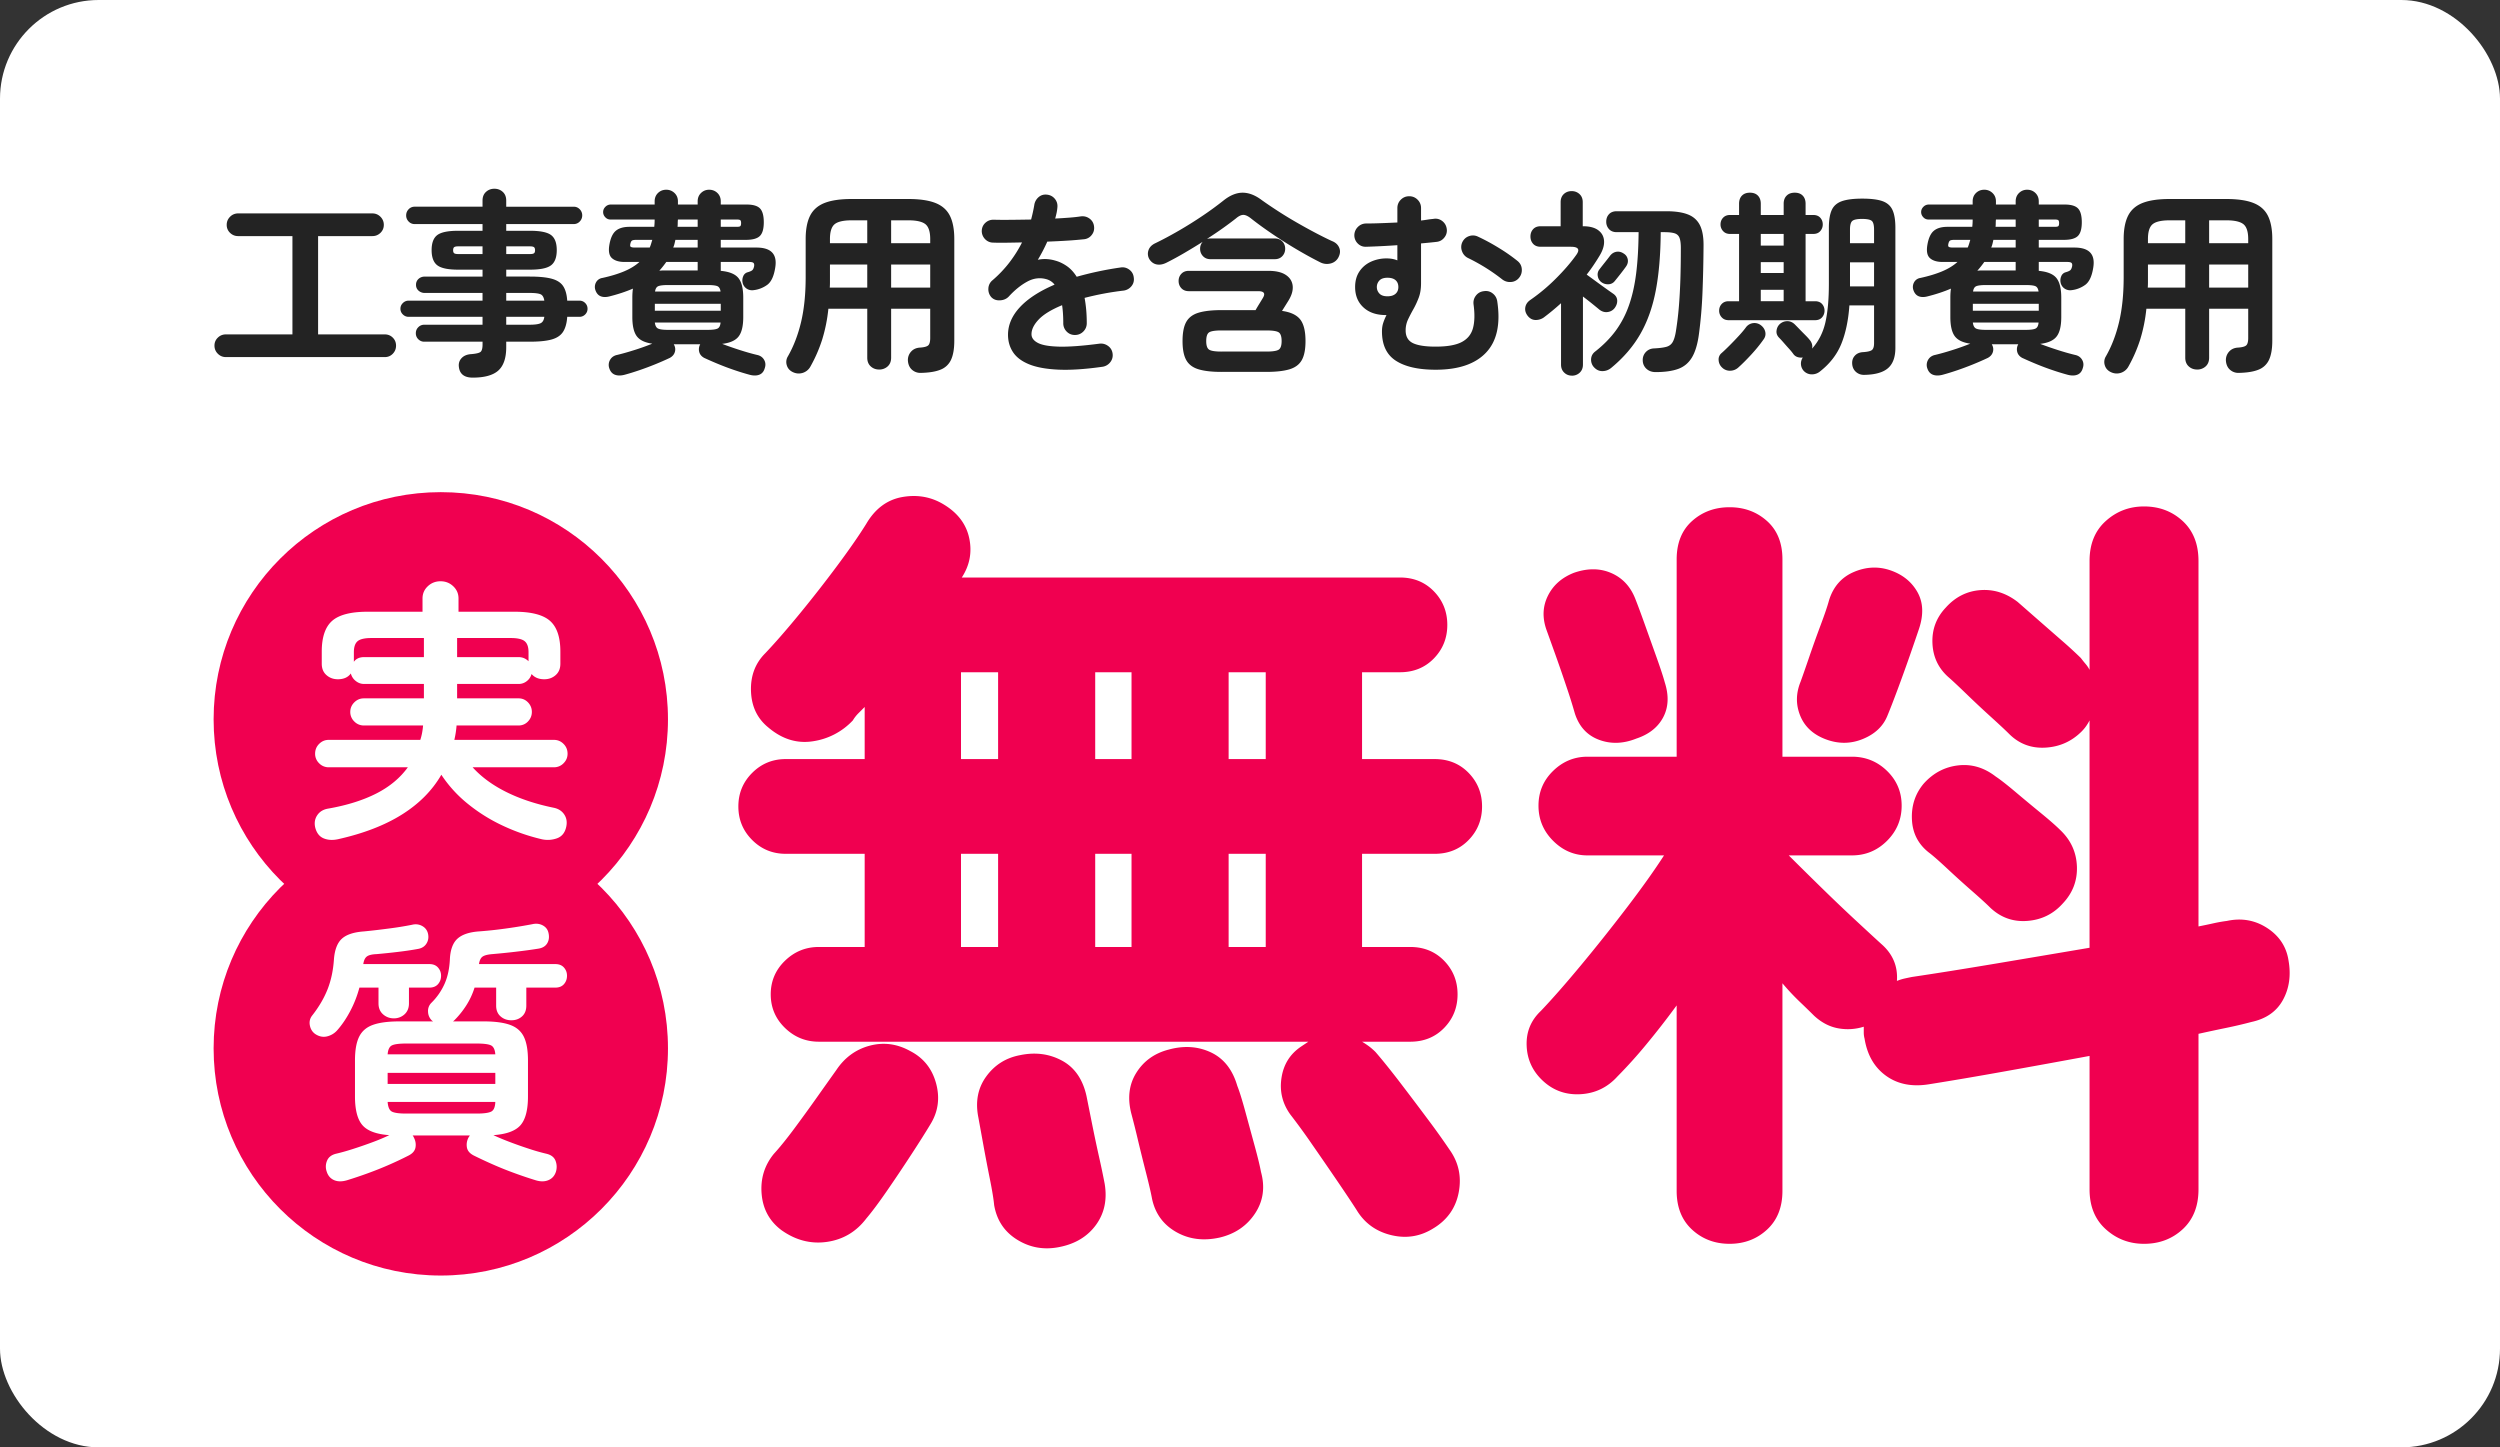 <svg id="_レイヤー_2" data-name="レイヤー 2" xmlns="http://www.w3.org/2000/svg" viewBox="0 0 265 153.421"><rect x="0" y="0" width="265" height="153.421" fill="#333333" stroke="none"/><defs><style>.cls-2{fill:#fff}.cls-3{fill:#f00050}</style></defs><g id="_レイヤー_1-2" data-name="レイヤー 1"><rect class="cls-2" width="265" height="153.421" rx="10.461" ry="10.461"/><path d="M23.947 37.852c-.334 0-.62-.118-.857-.356-.237-.237-.356-.523-.356-.857s.119-.618.356-.848.523-.345.857-.345h7.051V25.027h-5.753c-.335 0-.621-.115-.858-.345a1.134 1.134 0 01-.356-.847c0-.335.118-.62.356-.858a1.17 1.17 0 01.858-.355h14.226c.335 0 .62.118.858.355.236.238.356.523.356.858 0 .335-.12.617-.356.847-.237.23-.523.345-.858.345h-5.753v10.42h7.071c.335 0 .617.114.848.344.23.23.344.513.344.848s-.115.62-.344.857c-.23.238-.513.356-.848.356H23.947zm26.157 2.176c-.893 0-1.381-.384-1.465-1.15-.042-.364.055-.67.293-.921.237-.251.572-.39 1.004-.419.53-.042.865-.122 1.004-.24.14-.119.21-.38.21-.785v-.293h-6.172a.866.866 0 01-.638-.261.866.866 0 01-.262-.638c0-.251.087-.464.262-.638a.867.867 0 01.638-.262h6.171v-.837h-7.845a.836.836 0 01-.596-.25.808.808 0 01-.262-.608c0-.237.087-.439.262-.606a.836.836 0 01.596-.251h7.845v-.816H45.04a.972.972 0 01-.669-.24.786.786 0 01-.272-.618.81.81 0 01.272-.638c.18-.16.404-.24.669-.24h6.11v-.733h-2.594c-1.06 0-1.793-.153-2.198-.46-.404-.307-.606-.844-.606-1.611s.202-1.3.606-1.6c.405-.3 1.137-.45 2.198-.45h2.593v-.712h-7.197a.85.85 0 01-.638-.272.901.901 0 01-.261-.648c0-.251.087-.467.261-.649a.85.85 0 01.638-.272h7.197v-.648c0-.39.122-.698.367-.92.244-.224.54-.336.888-.336s.646.112.89.335c.244.223.366.53.366.92v.65h7.155c.251 0 .463.09.638.271a.906.906 0 01.262.649.905.905 0 01-.262.648.851.851 0 01-.638.272H53.66v.712h2.531c1.075 0 1.813.15 2.218.45.404.3.607.833.607 1.6 0 .767-.203 1.304-.607 1.61-.405.308-1.143.461-2.218.461h-2.53v.732h2.488c.99 0 1.768.077 2.333.23.565.154.97.416 1.213.785.244.37.388.882.43 1.538h1.297c.236 0 .44.083.606.25s.251.37.251.607c0 .238-.084.44-.25.607s-.37.251-.607.251h-1.297c-.042.656-.186 1.179-.43 1.57-.244.39-.644.665-1.202.826-.558.16-1.34.24-2.344.24H53.66v.586c0 1.143-.28 1.967-.837 2.469-.558.502-1.465.753-2.72.753zM48.556 26.93h2.593v-.816h-2.593c-.197 0-.332.029-.409.084-.077.056-.115.167-.115.335 0 .154.038.258.115.314.077.056.212.083.409.083zm5.104 0h2.531c.196 0 .331-.027.409-.083.076-.056.115-.16.115-.314 0-.168-.04-.279-.115-.335-.078-.055-.213-.084-.409-.084h-2.53v.816zm0 4.938h4.037c-.055-.363-.191-.59-.407-.68-.217-.09-.597-.136-1.14-.136h-2.49v.816zm0 2.552h2.49c.543 0 .927-.052 1.15-.157.223-.104.356-.331.397-.68H53.66v.837zm12.51 5.315c-.39.097-.725.09-1.004-.02-.28-.113-.474-.343-.586-.691a1.064 1.064 0 01.095-.89c.16-.271.408-.442.742-.512.53-.126 1.137-.296 1.82-.513a25.778 25.778 0 001.905-.68c-.795-.111-1.347-.38-1.654-.805-.306-.425-.46-1.098-.46-2.019v-2.05c0-.349.02-.67.063-.962-.74.32-1.583.6-2.531.836-.349.084-.649.074-.9-.031s-.432-.317-.544-.638a1.002 1.002 0 01.063-.827.902.902 0 01.67-.47c.891-.195 1.663-.429 2.311-.701s1.189-.603 1.621-.994h-1.57c-.599 0-1.048-.136-1.348-.408-.3-.272-.387-.756-.261-1.454.125-.697.355-1.182.69-1.454s.809-.408 1.423-.408h2.636a6.8 6.8 0 00.042-.774h-4.687a.728.728 0 01-.544-.24c-.153-.16-.23-.346-.23-.555s.08-.394.24-.554a.787.787 0 01.576-.24h4.645v-.336c0-.362.118-.659.355-.889.237-.23.53-.345.879-.345.334 0 .624.115.868.345.243.23.366.527.366.89v.334h2.092v-.335c0-.362.118-.659.356-.889.237-.23.523-.345.858-.345.348 0 .64.115.878.345.237.23.356.527.356.89v.334h2.74c.684 0 1.158.14 1.423.419.265.279.398.767.398 1.464 0 .698-.14 1.182-.419 1.454s-.773.408-1.485.408H76.4v.816h3.786c1.562 0 2.225.711 1.988 2.134-.14.893-.418 1.496-.837 1.81a3.036 3.036 0 01-1.485.575 1.044 1.044 0 01-.711-.167 1.01 1.01 0 01-.42-.607 1.124 1.124 0 01.064-.711.69.69 0 01.48-.419c.238-.07.399-.143.482-.22.084-.076.147-.212.189-.408.027-.167.006-.285-.063-.355-.07-.07-.217-.105-.44-.105H76.4v.942c.907.083 1.53.338 1.872.763.342.426.513 1.12.513 2.082v2.05c0 .949-.164 1.636-.492 2.06-.327.426-.91.688-1.747.785a36.94 36.94 0 001.893.66c.677.216 1.28.387 1.81.512.335.07.583.24.743.513s.185.568.073.889c-.097.348-.286.578-.565.69-.278.112-.613.118-1.004.021a25.449 25.449 0 01-1.61-.492 27.56 27.56 0 01-1.758-.659 37.622 37.622 0 01-1.485-.648c-.28-.153-.454-.363-.524-.628a1.074 1.074 0 01.084-.774l.022-.042h-2.804l.02.042c.14.251.171.51.095.774-.077.265-.255.475-.534.628a31.629 31.629 0 01-3.232 1.308c-.593.201-1.126.366-1.6.491zm1.11-13.494h1.59a3.52 3.52 0 00.146-.398l.126-.418h-1.674c-.21 0-.36.02-.45.063s-.157.16-.199.355c-.042.182-.021.293.063.335.084.042.216.063.397.063zm2.133 6.695h6.988v-.733h-6.988v.733zm1.38 2.029h4.228c.501 0 .846-.045 1.035-.136.188-.09.296-.303.324-.638h-6.967c.042.335.157.548.346.638.187.09.533.136 1.035.136zm-1.358-4.059h6.945c-.042-.306-.157-.498-.345-.575-.188-.076-.527-.115-1.014-.115h-4.227c-.475 0-.809.039-1.004.115-.195.077-.314.269-.355.575zm.46-2.217c.069 0 .14-.004.209-.01.069-.008.132-.011.188-.011h3.661v-.9h-3.326c-.237.335-.482.642-.732.92zm1.464-2.448h2.594v-.816H71.59c-.028.14-.06.28-.094.418a2.56 2.56 0 01-.136.398zm.46-2.197h2.134v-.774h-2.092a3.34 3.34 0 00-.021.387c0 .133-.007.262-.02.387zm4.582 0h1.695c.195 0 .32-.024.376-.073.055-.049.084-.157.084-.324 0-.154-.029-.255-.084-.304-.056-.048-.174-.073-.356-.073h-1.715v.774zm21.177 15.482a1.31 1.31 0 01-.92-.345c-.252-.23-.391-.548-.42-.952a1.312 1.312 0 01.324-.942c.231-.265.542-.411.932-.44.446-.027.742-.104.889-.23.146-.125.22-.39.22-.794v-3.097H94.46v5.189c0 .39-.122.697-.365.92a1.3 1.3 0 01-.91.335c-.35 0-.646-.112-.89-.335-.244-.223-.366-.53-.366-.92v-5.189h-4.121a16.72 16.72 0 01-.649 3.243 15.379 15.379 0 01-1.256 2.887 1.405 1.405 0 01-1.819.607c-.35-.154-.576-.397-.68-.732a1.143 1.143 0 01.115-.963c.613-1.073 1.08-2.294 1.402-3.66.32-1.368.48-2.943.48-4.729v-4.038c0-1.032.158-1.858.471-2.479.314-.62.826-1.07 1.538-1.35.711-.278 1.666-.418 2.866-.418h6.004c1.2 0 2.156.14 2.866.419.712.279 1.225.729 1.539 1.35.313.62.47 1.446.47 2.478v10.775c0 .85-.115 1.524-.345 2.019a2.03 2.03 0 01-1.13 1.056c-.523.21-1.224.32-2.102.335zm-9.624-9.038h3.975V28.04h-3.954v1.904c0 .181-.007.363-.02.544zm.02-4.707h3.955v-2.427h-1.653c-.865 0-1.464.136-1.8.408-.333.272-.501.798-.501 1.58v.439zm6.486 0h4.143v-.44c0-.78-.171-1.307-.513-1.58-.342-.271-.945-.407-1.81-.407h-1.82v2.427zm0 4.707h4.143V28.04H94.46v2.448zm22.411 8.389c-1.869.265-3.445.366-4.728.304-1.284-.063-2.312-.255-3.086-.576-.775-.32-1.336-.75-1.684-1.286-.35-.537-.523-1.147-.523-1.831 0-1.046.421-2.022 1.265-2.929.844-.906 2.068-1.701 3.672-2.385a1.644 1.644 0 00-.816-.565c-.698-.209-1.384-.132-2.06.23-.678.363-1.337.893-1.977 1.59-.238.251-.548.387-.932.408-.384.021-.693-.094-.93-.345a1.261 1.261 0 01-.304-.92 1.17 1.17 0 01.43-.858 12.623 12.623 0 001.809-1.904c.522-.683.965-1.388 1.328-2.113-.6.014-1.161.024-1.685.031-.522.008-.972.004-1.348-.01a1.18 1.18 0 01-.88-.366 1.227 1.227 0 01-.355-.89c.014-.348.147-.634.398-.857.25-.223.55-.328.9-.314.488.014 1.076.018 1.767.01.69-.006 1.412-.017 2.165-.03.07-.266.133-.524.188-.775.056-.251.105-.502.147-.753a1.36 1.36 0 01.46-.847c.252-.216.552-.304.9-.262.349.042.627.196.837.46.21.265.293.572.251.92a4.43 4.43 0 01-.084.566c-.042.195-.09.39-.146.586.53-.028 1.025-.06 1.485-.095.46-.034.872-.08 1.234-.136.349-.041.66.039.931.241.272.202.43.478.47.826.043.35-.044.656-.26.92a1.153 1.153 0 01-.827.44 39.79 39.79 0 01-1.778.147 87.47 87.47 0 01-2.092.104 17.822 17.822 0 01-1.004 1.925c.335-.07.655-.094.962-.073.306.02.6.073.879.157.419.111.826.303 1.223.575s.75.652 1.057 1.14a35.883 35.883 0 014.645-.983c.334-.056.641.018.92.22s.44.477.482.826c.054.349-.022.656-.23.92a1.284 1.284 0 01-.838.482 30.593 30.593 0 00-4.143.774c.07.376.127.788.169 1.234.04.447.062.928.062 1.444 0 .349-.122.645-.366.889s-.541.366-.89.366-.641-.122-.878-.366a1.228 1.228 0 01-.356-.89c0-.71-.041-1.345-.125-1.903-1.144.474-1.97.98-2.48 1.517-.508.537-.763 1.056-.763 1.558 0 .377.223.684.67.92.446.238 1.192.37 2.238.398 1.046.028 2.476-.076 4.29-.314.334-.041.64.039.92.241.278.202.438.478.48.826.042.335-.042.635-.25.9a1.273 1.273 0 01-.816.481zm6.763-11.025c-.363.181-.704.24-1.025.178-.32-.063-.579-.248-.774-.555a1.125 1.125 0 01-.105-.92c.098-.321.328-.572.69-.753.81-.39 1.653-.84 2.532-1.35a42.544 42.544 0 002.553-1.6 34.587 34.587 0 002.176-1.59c.697-.558 1.377-.837 2.039-.837.663 0 1.342.265 2.04.795.488.349 1.05.729 1.684 1.14.634.412 1.297.816 1.988 1.214s1.359.767 2.007 1.108c.65.342 1.232.631 1.748.869.363.14.614.362.753.669.14.307.132.628-.021.962a1.252 1.252 0 01-.826.733 1.55 1.55 0 01-1.14-.105 39.255 39.255 0 01-1.83-.983 46.46 46.46 0 01-1.999-1.203 47.82 47.82 0 01-1.925-1.287 35.028 35.028 0 01-1.632-1.213c-.306-.237-.572-.352-.795-.346-.223.008-.474.13-.752.367-.406.32-.873.67-1.403 1.046s-1.088.753-1.674 1.13a2.96 2.96 0 01.189-.032c.056-.007.118-.01.188-.01h6.8c.334 0 .603.104.805.313s.304.468.304.774c0 .307-.102.569-.304.785-.202.216-.47.324-.805.324h-6.8c-.335 0-.603-.108-.805-.324a1.106 1.106 0 01-.303-.785c0-.278.09-.523.271-.732-.641.405-1.29.799-1.945 1.182a32.81 32.81 0 01-1.904 1.036zm5.837 11.57c-1.004 0-1.81-.092-2.416-.273-.607-.181-1.043-.505-1.308-.973s-.397-1.14-.397-2.019c0-.892.132-1.572.397-2.04.265-.466.701-.79 1.308-.972.606-.181 1.412-.272 2.416-.272h3.62c.125-.223.258-.446.397-.67.139-.223.258-.418.356-.585.32-.503.16-.753-.482-.753h-7.342c-.335 0-.601-.105-.796-.314s-.292-.467-.292-.774c0-.293.096-.544.292-.754s.46-.313.796-.313h8.43c.795 0 1.408.143 1.841.429.433.286.677.669.732 1.15s-.097 1.015-.46 1.6l-.366.586c-.104.168-.206.328-.303.482.906.125 1.548.425 1.924.9.377.474.566 1.24.566 2.3 0 .88-.133 1.552-.398 2.02-.265.467-.7.79-1.307.972-.608.181-1.42.272-2.438.272h-4.77zm0-2.156h4.77c.655 0 1.088-.066 1.297-.198.21-.133.314-.436.314-.91 0-.489-.105-.799-.314-.931-.209-.133-.642-.2-1.297-.2h-4.77c-.656 0-1.088.067-1.297.2-.21.132-.314.442-.314.93 0 .475.105.778.314.91.209.133.641.2 1.297.2zm22.709 1.925c-1.827 0-3.233-.317-4.216-.952s-1.475-1.67-1.475-3.107c0-.32.041-.613.125-.878.084-.265.202-.551.356-.858-1.018.014-1.827-.251-2.427-.795s-.9-1.27-.9-2.176c0-.641.15-1.189.45-1.642.3-.453.705-.798 1.214-1.036a3.941 3.941 0 011.684-.355c.418 0 .795.07 1.13.209V25.99a86.112 86.112 0 01-3.306.167c-.348.014-.645-.1-.89-.345a1.21 1.21 0 01-.365-.89 1.25 1.25 0 01.387-.878c.243-.237.54-.355.889-.355.446 0 .955-.01 1.527-.032.573-.02 1.158-.045 1.758-.073v-1.527c0-.349.121-.645.366-.89.243-.243.54-.366.889-.366s.645.123.89.367c.243.244.365.54.365.889v1.318c.237-.028.464-.06.68-.094.216-.035.415-.06.596-.074.349-.07.662-.003.942.2.279.202.446.477.502.826a1.16 1.16 0 01-.23.92c-.209.28-.481.44-.816.481-.238.028-.5.056-.785.084-.286.028-.583.056-.89.084v4.226c0 .585-.082 1.098-.25 1.537-.167.44-.356.844-.565 1.214-.209.37-.397.732-.565 1.088a2.697 2.697 0 00-.251 1.16c0 .642.255 1.089.764 1.34.51.25 1.314.376 2.417.376 1.213 0 2.13-.16 2.75-.48.62-.322 1.022-.813 1.204-1.476.18-.662.202-1.503.062-2.52-.042-.35.042-.66.251-.932s.489-.429.837-.47c.349-.056.66.02.93.23.273.209.437.488.493.836.362 2.4-.028 4.21-1.172 5.43-1.143 1.22-2.929 1.83-5.355 1.83zm-5.106-7.783c.363 0 .646-.087.848-.261.202-.174.304-.415.304-.722 0-.306-.098-.547-.293-.722-.196-.174-.482-.261-.859-.261-.39 0-.676.098-.857.293a.98.98 0 00-.272.69c0 .265.09.495.272.69.181.196.467.293.857.293zm12.155-1.799a19.916 19.916 0 00-3.619-2.26 1.252 1.252 0 01-.637-.721 1.214 1.214 0 01.03-.952c.154-.32.394-.537.723-.649.327-.111.644-.09.952.063.724.335 1.47.74 2.238 1.214a18.29 18.29 0 011.967 1.38c.264.224.408.51.429.858.02.349-.08.656-.304.92a1.166 1.166 0 01-.858.43 1.31 1.31 0 01-.92-.283zm7.392 10.21c-.321 0-.594-.109-.816-.325-.224-.216-.335-.498-.335-.847v-6.506c-.6.544-1.206 1.046-1.82 1.506a1.493 1.493 0 01-.91.272c-.314-.014-.583-.16-.805-.44-.224-.292-.308-.596-.251-.91.055-.313.236-.575.544-.784a19.543 19.543 0 002.709-2.27c.857-.858 1.565-1.677 2.123-2.458.446-.6.265-.9-.544-.9h-3.2c-.35 0-.618-.104-.806-.314s-.282-.467-.282-.774c0-.306.093-.564.282-.774s.457-.314.805-.314h2.113V21.43c0-.362.112-.648.335-.858.223-.209.502-.314.837-.314.32 0 .596.105.826.314.23.21.345.496.345.858v2.552h.021c.712 0 1.256.144 1.632.43.377.285.579.662.607 1.129.028.468-.126.98-.46 1.538a22.91 22.91 0 01-.66 1.035c-.23.342-.47.673-.722.994.251.182.562.408.932.68a86.955 86.955 0 001.852 1.328c.278.182.428.416.449.701.021.286-.067.562-.262.827a1.1 1.1 0 01-.731.429c-.308.049-.6-.032-.88-.24-.167-.14-.414-.342-.742-.608-.328-.264-.666-.53-1.015-.795v7.218c0 .349-.111.631-.334.847a1.158 1.158 0 01-.837.325zm8.87-.377c-.39 0-.71-.115-.962-.345a1.193 1.193 0 01-.397-.868 1.2 1.2 0 01.324-.91c.23-.244.519-.373.868-.387.572-.028 1.007-.084 1.308-.168.3-.083.522-.25.669-.502.146-.25.262-.634.345-1.15.14-.88.244-1.747.314-2.605.07-.858.122-1.789.157-2.793.034-1.004.052-2.148.052-3.431 0-.46-.045-.813-.136-1.057a.785.785 0 00-.512-.491c-.251-.084-.628-.126-1.13-.126h-.356c-.013 2.371-.188 4.432-.523 6.182-.334 1.75-.878 3.285-1.632 4.603-.753 1.318-1.778 2.514-3.075 3.588-.28.237-.6.356-.962.356-.363 0-.677-.161-.942-.482a1.183 1.183 0 01-.24-.857c.034-.307.184-.558.45-.754.85-.67 1.565-1.394 2.144-2.175a10.198 10.198 0 001.401-2.668c.356-.997.614-2.134.775-3.41.16-1.276.247-2.737.261-4.383h-2.322c-.35 0-.621-.108-.816-.324a1.128 1.128 0 01-.293-.785c0-.32.097-.586.293-.795.195-.209.467-.314.816-.314h5.251c.962 0 1.733.115 2.312.346.579.23 1 .614 1.265 1.15.265.537.39 1.273.377 2.207a147.73 147.73 0 01-.115 4.99 47.718 47.718 0 01-.366 4.279c-.14 1.074-.384 1.907-.733 2.5s-.833 1.004-1.454 1.234c-.62.23-1.426.345-2.416.345zm-5.753-9.54a1.002 1.002 0 01-.377-.648.872.872 0 01.189-.712c.125-.167.3-.39.522-.67.224-.278.42-.53.586-.752.182-.237.405-.38.67-.43.265-.048.523.011.774.179.237.14.383.345.439.617s-.014.54-.209.805c-.14.196-.321.436-.544.722-.224.286-.433.548-.628.785a.872.872 0 01-.669.334c-.28.014-.53-.063-.753-.23zm12.804 9.058a1.136 1.136 0 01-.366-.773.87.87 0 01.303-.753c.223-.195.502-.46.837-.795s.666-.68.994-1.036c.328-.356.583-.659.763-.91a1.117 1.117 0 011.591-.21c.251.196.404.437.46.723.056.286-.015.554-.209.805-.363.516-.792 1.043-1.287 1.58s-.945.986-1.35 1.349a1.29 1.29 0 01-.857.356 1.165 1.165 0 01-.879-.335zm.69-5.02c-.306 0-.55-.101-.732-.304a1.02 1.02 0 01-.271-.7c0-.28.09-.516.271-.712.182-.195.426-.293.732-.293h1.11v-7.134h-.963c-.307 0-.55-.1-.733-.303a1.02 1.02 0 01-.271-.7c0-.28.09-.517.271-.712.182-.195.426-.293.733-.293h.963v-1.193c0-.362.1-.648.303-.857s.484-.314.847-.314c.362 0 .645.104.847.314s.304.495.304.857v1.193h2.426v-1.193c0-.362.105-.648.315-.857.209-.21.494-.314.857-.314s.645.104.848.314c.201.209.303.495.303.857v1.193h.816c.32 0 .567.098.742.293.175.195.262.432.262.711 0 .265-.087.499-.262.701-.175.202-.422.303-.742.303h-.816v7.134h1.004c.32 0 .568.098.743.293.173.196.261.433.261.712 0 .265-.088.498-.261.7-.175.203-.422.304-.743.304h-9.164zm3.41-7.908h2.427v-1.235h-2.426v1.235zm0 2.908h2.427v-1.15h-2.426v1.15zm0 2.991h2.427v-1.213h-2.426v1.213zm10.942 7.804a1.23 1.23 0 01-.878-.335c-.237-.223-.363-.516-.377-.878-.014-.321.08-.593.282-.816.202-.223.478-.349.827-.377.474-.028.795-.097.962-.21.167-.11.251-.362.251-.752V32.37h-2.615c-.111 1.576-.394 2.929-.848 4.058s-1.202 2.106-2.248 2.93a1.34 1.34 0 01-.91.324 1.154 1.154 0 01-.868-.408 1.15 1.15 0 01-.063-1.38 1.247 1.247 0 01-.554-.043.862.862 0 01-.47-.356 6.294 6.294 0 00-.44-.533c-.197-.216-.39-.436-.586-.659a11.15 11.15 0 00-.482-.523c-.209-.223-.293-.474-.25-.753a1.1 1.1 0 01.334-.67c.237-.209.505-.314.806-.314.3 0 .567.12.805.356.111.112.268.272.47.481s.409.419.618.628c.21.21.363.377.46.502.252.293.341.607.272.942.697-.781 1.168-1.712 1.412-2.793.244-1.081.366-2.438.366-4.07V24.15c0-.809.102-1.437.304-1.883.202-.446.562-.76 1.077-.942.516-.18 1.235-.271 2.155-.271.934 0 1.653.09 2.155.271.502.182.854.496 1.056.942.203.446.304 1.074.304 1.883v12.72c0 .99-.266 1.712-.795 2.165-.53.453-1.374.687-2.532.701zm-1.485-13.954h2.552v-1.444c0-.474-.08-.78-.24-.92-.161-.14-.506-.21-1.036-.21-.516 0-.857.07-1.025.21-.167.14-.251.446-.251.92v1.444zm0 4.581h2.552V27.81H196.1v2.552zm9.781 9.373c-.39.097-.726.09-1.005-.02-.28-.113-.474-.343-.586-.691a1.064 1.064 0 01.095-.89c.16-.271.408-.442.742-.512.53-.126 1.137-.296 1.82-.513a25.778 25.778 0 001.905-.68c-.795-.111-1.347-.38-1.654-.805-.306-.425-.46-1.098-.46-2.019v-2.05c0-.349.02-.67.063-.962-.74.32-1.583.6-2.531.836-.35.084-.649.074-.9-.031s-.432-.317-.544-.638a1.002 1.002 0 01.063-.827.902.902 0 01.67-.47c.891-.195 1.663-.429 2.311-.701s1.189-.603 1.621-.994h-1.57c-.599 0-1.048-.136-1.348-.408-.3-.272-.387-.756-.261-1.454.125-.697.355-1.182.69-1.454s.809-.408 1.423-.408h2.636a6.8 6.8 0 00.042-.774h-4.687a.728.728 0 01-.544-.24c-.153-.16-.23-.346-.23-.555s.08-.394.24-.554a.787.787 0 01.576-.24h4.645v-.336c0-.362.118-.659.355-.889.237-.23.53-.345.879-.345.334 0 .624.115.868.345.243.23.366.527.366.89v.334h2.092v-.335c0-.362.118-.659.356-.889.237-.23.523-.345.858-.345.348 0 .64.115.878.345.237.23.356.527.356.89v.334h2.74c.684 0 1.158.14 1.423.419.265.279.398.767.398 1.464 0 .698-.14 1.182-.42 1.454s-.773.408-1.484.408h-2.657v.816h3.786c1.562 0 2.225.711 1.988 2.134-.14.893-.418 1.496-.837 1.81a3.036 3.036 0 01-1.485.575 1.044 1.044 0 01-.711-.167 1.01 1.01 0 01-.42-.607 1.124 1.124 0 01.064-.711.69.69 0 01.48-.419c.238-.07.399-.143.482-.22.084-.076.146-.212.188-.408.028-.167.007-.285-.062-.355-.07-.07-.217-.105-.44-.105h-3.033v.942c.907.083 1.53.338 1.872.763.342.426.513 1.12.513 2.082v2.05c0 .949-.164 1.636-.492 2.06-.327.426-.91.688-1.747.785a36.94 36.94 0 001.893.66c.677.216 1.28.387 1.81.512.335.07.583.24.743.513s.185.568.073.889c-.097.348-.286.578-.565.69-.278.112-.613.118-1.004.021a25.449 25.449 0 01-1.61-.492 27.56 27.56 0 01-1.758-.659 37.622 37.622 0 01-1.485-.648c-.28-.153-.454-.363-.524-.628a1.074 1.074 0 01.084-.774l.022-.042h-2.804l.02.042c.14.251.171.51.095.774-.077.265-.255.475-.534.628a31.629 31.629 0 01-3.232 1.308c-.593.201-1.127.366-1.6.491zm1.108-13.494h1.59a3.34 3.34 0 00.147-.398l.126-.418h-1.674c-.21 0-.36.02-.45.063s-.157.16-.199.355c-.042.182-.021.293.063.335.084.042.216.063.397.063zm2.134 6.695h6.988v-.733h-6.988v.733zm1.38 2.029h4.227c.502 0 .847-.045 1.036-.136.188-.09.296-.303.324-.638h-6.967c.042.335.157.548.346.638.187.09.533.136 1.035.136zm-1.358-4.059h6.945c-.042-.306-.157-.498-.345-.575-.188-.076-.527-.115-1.015-.115h-4.226c-.475 0-.809.039-1.004.115-.195.077-.314.269-.355.575zm.46-2.217c.069 0 .14-.004.208-.01.07-.008.133-.011.189-.011h3.661v-.9h-3.326c-.237.335-.482.642-.732.92zm1.464-2.448h2.594v-.816h-2.364c-.028.14-.06.28-.094.418a2.56 2.56 0 01-.136.398zm.46-2.197h2.134v-.774h-2.092a3.34 3.34 0 00-.021.387c0 .133-.007.262-.02.387zm4.582 0h1.695c.195 0 .32-.024.376-.073.055-.049.084-.157.084-.324 0-.154-.029-.255-.084-.304-.056-.048-.174-.073-.356-.073h-1.715v.774zm21.176 15.482a1.31 1.31 0 01-.92-.345c-.252-.23-.391-.548-.42-.952a1.312 1.312 0 01.325-.942c.23-.265.54-.411.931-.44.446-.027.742-.104.889-.23.146-.125.22-.39.22-.794v-3.097h-4.143v5.189c0 .39-.122.697-.365.92a1.3 1.3 0 01-.91.335c-.35 0-.646-.112-.89-.335-.244-.223-.366-.53-.366-.92v-5.189h-4.121a16.72 16.72 0 01-.649 3.243 15.379 15.379 0 01-1.256 2.887 1.405 1.405 0 01-1.819.607c-.35-.154-.576-.397-.68-.732a1.143 1.143 0 01.115-.963c.613-1.073 1.08-2.294 1.402-3.66.32-1.368.48-2.943.48-4.729v-4.038c0-1.032.158-1.858.471-2.479.315-.62.826-1.07 1.538-1.35.711-.278 1.666-.418 2.866-.418h6.004c1.2 0 2.156.14 2.866.419.712.279 1.225.729 1.539 1.35.313.62.47 1.446.47 2.478v10.775c0 .85-.115 1.524-.345 2.019a2.03 2.03 0 01-1.13 1.056c-.523.21-1.224.32-2.102.335zm-9.624-9.038h3.975V28.04h-3.954v1.904c0 .181-.007.363-.02.544zm.02-4.707h3.955v-2.427h-1.653c-.865 0-1.464.136-1.8.408-.333.272-.501.798-.501 1.58v.439zm6.486 0h4.143v-.44c0-.78-.171-1.307-.513-1.58-.342-.271-.944-.407-1.81-.407h-1.82v2.427zm0 4.707h4.143V28.04h-4.143v2.448z" fill="#232323"/><circle class="cls-3" cx="46.724" cy="76.249" r="24.081"/><circle class="cls-3" cx="46.724" cy="111.126" r="24.081"/><path class="cls-2" d="M33.432 109.617c-.314-.215-.51-.523-.587-.925-.078-.4.01-.757.264-1.07.704-.9 1.242-1.82 1.614-2.759.37-.939.596-1.995.674-3.169.079-1.016.357-1.745.836-2.185.48-.44 1.257-.7 2.333-.778.802-.078 1.688-.18 2.656-.308a34.84 34.84 0 002.45-.396c.39-.098.753-.054 1.086.132.332.186.537.465.616.836.077.372.024.71-.162 1.012-.186.304-.474.495-.865.572-.626.118-1.35.226-2.171.323a68.7 68.7 0 01-2.26.235c-.49.02-.831.103-1.026.25-.197.146-.324.415-.382.806h7.013c.39 0 .694.123.909.367.215.245.323.533.323.866 0 .352-.108.65-.323.894-.215.245-.519.367-.91.367h-2.17v1.673c0 .489-.158.875-.47 1.159a1.643 1.643 0 01-1.145.425 1.66 1.66 0 01-1.13-.425c-.322-.284-.484-.67-.484-1.16v-1.672h-2.024c-.235.88-.563 1.717-.983 2.509-.42.792-.885 1.472-1.393 2.04a2.064 2.064 0 01-1.086.63c-.411.088-.812.005-1.203-.25zm3.344 15.492c-.528.156-.982.151-1.364-.015-.38-.166-.64-.465-.777-.895a1.579 1.579 0 01.03-1.159c.155-.381.479-.63.968-.748.508-.117 1.1-.283 1.774-.499a46.2 46.2 0 002.04-.704 21.259 21.259 0 001.819-.763c-1.37-.097-2.318-.45-2.846-1.056-.528-.606-.792-1.624-.792-3.052v-3.814c0-1.075.146-1.912.44-2.509.293-.596.782-1.016 1.467-1.261.684-.245 1.623-.367 2.817-.367h3.55c-.04-.04-.069-.059-.089-.059a1.344 1.344 0 01-.439-.953 1.2 1.2 0 01.352-.954 6.573 6.573 0 001.422-2.069c.324-.752.504-1.628.543-2.626.059-.977.328-1.682.808-2.112.479-.43 1.227-.685 2.244-.763a43.735 43.735 0 001.849-.176 55.674 55.674 0 003.814-.587c.41-.098.782-.059 1.115.117.333.176.538.44.616.793.097.41.06.773-.117 1.085-.176.313-.48.51-.91.587-.723.117-1.55.23-2.48.338a80.14 80.14 0 01-2.45.249c-.489.04-.83.127-1.026.264-.196.137-.323.401-.382.792h8.1c.39 0 .692.123.908.367.215.245.323.533.323.866 0 .352-.108.65-.323.894-.216.245-.518.367-.909.367H55.79v1.907c0 .49-.152.871-.455 1.145-.304.274-.68.41-1.13.41s-.831-.136-1.143-.41c-.314-.274-.47-.655-.47-1.145v-1.907h-2.29a7.787 7.787 0 01-.88 1.893 9.253 9.253 0 01-1.232 1.54.822.822 0 01-.175.147h3.227c1.193 0 2.132.122 2.817.367.684.245 1.173.665 1.466 1.261.294.597.44 1.434.44 2.51v3.813c0 1.429-.263 2.446-.791 3.052-.528.606-1.487.959-2.876 1.056.548.255 1.159.51 1.834.763.675.255 1.345.49 2.01.704a21.48 21.48 0 001.76.5c.51.116.836.366.984.747.146.382.16.768.044 1.16-.138.43-.402.728-.793.894-.39.166-.841.171-1.35.015a44.534 44.534 0 01-2.185-.734 36.676 36.676 0 01-2.377-.953 48.356 48.356 0 01-1.98-.925c-.432-.215-.68-.498-.749-.85a1.62 1.62 0 01.161-1.057.797.797 0 01.073-.117.836.836 0 00.075-.117H43.73c.04.039.069.078.088.117l.059.117c.177.352.23.704.162 1.057-.07.352-.318.635-.749.85a36.2 36.2 0 01-1.951.925 36.64 36.64 0 01-2.376.953 44.44 44.44 0 01-2.187.734zm4.314-13.35h11.414c-.04-.509-.196-.827-.47-.954-.274-.127-.773-.19-1.496-.19h-7.482c-.724 0-1.223.063-1.496.19-.275.127-.431.445-.47.954zm0 3.14h11.414v-1.175H41.09v1.174zm1.966 3.139h7.482c.743 0 1.251-.069 1.525-.206.274-.136.421-.479.44-1.027H41.09c.039.548.19.89.455 1.027.264.137.768.206 1.51.206zM35.809 88.96c-.548.118-1.042.089-1.483-.087-.44-.176-.738-.539-.894-1.086-.137-.509-.074-.964.19-1.364.265-.401.67-.64 1.218-.72 1.975-.351 3.663-.884 5.061-1.598 1.399-.714 2.51-1.638 3.33-2.773H34.84a1.38 1.38 0 01-1.012-.426 1.38 1.38 0 01-.426-1.012c0-.41.142-.758.426-1.041.283-.284.62-.426 1.012-.426h9.712c.078-.235.141-.484.191-.748.048-.264.083-.523.103-.778h-6.28a1.38 1.38 0 01-1.011-.425 1.38 1.38 0 01-.426-1.012c0-.391.142-.729.426-1.013.283-.283.62-.425 1.011-.425h6.368V72.5h-6.338c-.333 0-.631-.107-.895-.323a1.455 1.455 0 01-.513-.792c-.294.411-.753.616-1.38.616-.47 0-.87-.146-1.203-.44-.333-.293-.499-.694-.499-1.203v-1.29c0-1.527.368-2.612 1.101-3.258.733-.645 1.99-.968 3.77-.968h5.81v-1.408c0-.509.186-.94.558-1.291.37-.352.821-.529 1.35-.529s.977.177 1.349.529c.371.352.558.782.558 1.29v1.409h5.926c1.78 0 3.037.323 3.77.968.734.646 1.1 1.731 1.1 3.257v1.291c0 .51-.166.91-.498 1.203-.333.294-.733.44-1.203.44-.587 0-1.037-.185-1.35-.557a1.415 1.415 0 01-.498.748 1.362 1.362 0 01-.88.308h-6.515v1.526h6.515c.39 0 .722.142.997.425.273.284.411.622.411 1.013 0 .391-.138.729-.411 1.012a1.335 1.335 0 01-.997.425h-6.573a10.108 10.108 0 01-.235 1.526h10.563c.391 0 .728.142 1.012.426.284.283.426.63.426 1.041 0 .392-.142.73-.426 1.012a1.383 1.383 0 01-1.012.426h-8.626c.919 1.017 2.102 1.888 3.55 2.611 1.448.724 3.12 1.282 5.017 1.673.509.098.89.337 1.145.719.254.381.323.826.205 1.335-.137.606-.46 1.002-.968 1.188a2.905 2.905 0 01-1.614.103 20.882 20.882 0 01-4.166-1.453 17.872 17.872 0 01-3.698-2.318 13.486 13.486 0 01-2.787-3.066c-.959 1.663-2.347 3.066-4.167 4.21-1.818 1.145-4.088 2.02-6.806 2.627zm1.7-18.807c.236-.332.597-.499 1.087-.499h6.338V67.63h-5.546c-.724 0-1.218.112-1.482.337-.263.225-.396.611-.396 1.159v1.027zm18.515-.059v-.968c0-.548-.136-.934-.41-1.16-.274-.224-.773-.336-1.497-.336h-5.663v2.024h6.515c.41 0 .762.147 1.055.44z"/><path class="cls-3" d="M151.993 130.17c-1.395.893-2.902 1.144-4.52.754-1.618-.391-2.844-1.284-3.681-2.678-.502-.782-1.2-1.828-2.093-3.138s-1.786-2.607-2.678-3.891a69.553 69.553 0 00-2.258-3.097c-.837-1.171-1.145-2.469-.921-3.891.222-1.423.92-2.524 2.092-3.306l.753-.502H86.803c-1.396 0-2.594-.487-3.599-1.464-1.004-.976-1.506-2.162-1.506-3.557 0-1.394.502-2.58 1.506-3.556 1.005-.976 2.203-1.465 3.599-1.465h4.853v-9.875h-8.368c-1.395 0-2.58-.487-3.557-1.464-.976-.975-1.464-2.161-1.464-3.557 0-1.394.488-2.58 1.464-3.556s2.162-1.465 3.557-1.465h8.368V74.94l-.669.67a3.884 3.884 0 00-.586.753 7.23 7.23 0 01-4.267 2.217c-1.674.251-3.237-.236-4.687-1.464-1.172-.948-1.786-2.23-1.842-3.85-.055-1.617.447-2.956 1.507-4.016 1.059-1.116 2.287-2.524 3.682-4.226a135.716 135.716 0 004.018-5.147c1.282-1.729 2.286-3.18 3.012-4.352.948-1.617 2.23-2.565 3.849-2.845 1.618-.278 3.097 0 4.435.837 1.45.893 2.33 2.08 2.636 3.557.307 1.478.042 2.86-.795 4.142h46.446c1.45 0 2.649.489 3.598 1.464.947.977 1.422 2.163 1.422 3.557 0 1.395-.475 2.581-1.422 3.557-.949.976-2.148 1.464-3.598 1.464h-4.017v9.205h7.698c1.45 0 2.65.49 3.599 1.465.948.977 1.423 2.162 1.423 3.556 0 1.396-.475 2.582-1.423 3.557-.95.977-2.149 1.464-3.599 1.464h-7.698v9.875h5.104c1.45 0 2.65.49 3.6 1.465.946.976 1.42 2.162 1.42 3.556 0 1.395-.474 2.581-1.42 3.557-.95.977-2.15 1.464-3.6 1.464h-5.104c.278.168.53.335.753.502.222.168.445.364.669.586.724.837 1.59 1.912 2.595 3.222a385.331 385.331 0 012.97 3.933 80.172 80.172 0 012.301 3.222c.948 1.339 1.269 2.83.963 4.477-.308 1.645-1.186 2.915-2.636 3.808zm-69.124.252c-1.283-.95-1.995-2.232-2.134-3.85-.14-1.618.293-3.04 1.298-4.268.613-.669 1.324-1.548 2.134-2.636a181.573 181.573 0 002.427-3.347 810.564 810.564 0 012.05-2.887c.891-1.339 2.078-2.203 3.556-2.594 1.478-.39 2.915-.195 4.31.586 1.394.725 2.302 1.87 2.72 3.43.418 1.563.21 3.013-.627 4.352-.502.837-1.172 1.897-2.01 3.18a177.356 177.356 0 01-2.552 3.808c-.865 1.255-1.603 2.245-2.217 2.97-1.06 1.394-2.441 2.218-4.142 2.47-1.703.25-3.306-.155-4.813-1.214zm18.997-49.96h3.933v-9.205h-3.933v9.205zm0 19.917h3.933v-9.875h-3.933v9.875zm10.46 31.8c-1.618.335-3.11.084-4.476-.753-1.369-.837-2.19-2.065-2.47-3.682-.056-.615-.208-1.548-.46-2.804a211.346 211.346 0 01-.711-3.723l-.502-2.762c-.335-1.674-.057-3.124.837-4.352.892-1.226 2.092-1.98 3.599-2.26 1.617-.334 3.095-.138 4.434.587s2.204 1.98 2.595 3.765l.544 2.72c.25 1.256.514 2.51.795 3.766a87.41 87.41 0 01.586 2.803c.278 1.674-.03 3.124-.921 4.352-.893 1.226-2.176 2.008-3.85 2.343zm3.766-51.717h3.85v-9.205h-3.85v9.205zm0 19.917h3.85v-9.875h-3.85v9.875zm13.222 30.796c-1.73.39-3.278.195-4.644-.586-1.368-.782-2.218-1.953-2.553-3.515-.112-.614-.321-1.52-.627-2.72-.307-1.198-.6-2.384-.879-3.556a94.512 94.512 0 00-.67-2.678c-.447-1.673-.279-3.138.502-4.393s1.925-2.078 3.432-2.469c1.617-.446 3.11-.348 4.477.293 1.367.642 2.301 1.828 2.803 3.557.223.558.502 1.451.837 2.678l1.004 3.682c.335 1.227.558 2.148.67 2.761.445 1.618.236 3.082-.628 4.394-.865 1.31-2.106 2.161-3.724 2.552zm.921-50.713h3.933v-9.205h-3.933v9.205zm0 19.917h3.933v-9.875h-3.933v9.875zm53.097 31.465c-1.562 0-2.887-.502-3.975-1.506-1.087-1.004-1.631-2.372-1.631-4.1v-19.666a84.778 84.778 0 01-3.223 4.142 49.81 49.81 0 01-3.054 3.39c-1.06 1.17-2.372 1.799-3.933 1.882-1.563.084-2.902-.404-4.017-1.464-1.06-1.004-1.62-2.23-1.674-3.682-.056-1.45.446-2.678 1.506-3.682 1.172-1.227 2.58-2.831 4.227-4.812 1.644-1.98 3.276-4.03 4.895-6.151 1.617-2.12 2.929-3.96 3.934-5.523h-8.118c-1.395 0-2.609-.515-3.64-1.548-1.033-1.032-1.549-2.273-1.549-3.724 0-1.45.516-2.678 1.549-3.683 1.031-1.004 2.245-1.506 3.64-1.506h9.457v-20.92c0-1.73.544-3.083 1.631-4.06 1.088-.975 2.413-1.464 3.975-1.464 1.562 0 2.887.49 3.975 1.465 1.088.976 1.631 2.33 1.631 4.058v20.921h7.365c1.45 0 2.691.502 3.724 1.507 1.032 1.004 1.548 2.232 1.548 3.682 0 1.451-.516 2.692-1.548 3.724-1.033 1.033-2.274 1.548-3.724 1.548h-6.695c1.004 1.004 2.148 2.134 3.431 3.389s2.51 2.427 3.683 3.515 2.063 1.911 2.677 2.468c1.227 1.06 1.786 2.372 1.674 3.934.279-.112.544-.195.795-.251.251-.055.515-.112.795-.168 2.622-.39 5.593-.864 8.912-1.422 3.32-.558 6.624-1.116 9.917-1.674V76.362a4.778 4.778 0 01-.377.627c-.14.197-.293.377-.46.544-1.06 1.06-2.342 1.632-3.85 1.716-1.505.084-2.79-.404-3.849-1.465-.39-.39-1.033-.99-1.925-1.799a107.668 107.668 0 01-2.635-2.469c-.866-.836-1.494-1.422-1.883-1.757-1.06-.948-1.62-2.147-1.674-3.598-.057-1.45.418-2.706 1.423-3.766 1.004-1.115 2.217-1.729 3.64-1.841 1.422-.111 2.747.307 3.975 1.255a2563.056 2563.056 0 004.687 4.1 46.01 46.01 0 012.007 1.842c.168.223.335.433.502.627.168.196.307.406.42.628V59.458c0-1.785.57-3.193 1.715-4.226 1.143-1.032 2.496-1.549 4.059-1.549 1.617 0 2.983.517 4.1 1.549 1.115 1.033 1.673 2.44 1.673 4.226v38.745a69.976 69.976 0 001.59-.334c.503-.112.975-.195 1.423-.251 1.561-.335 2.984-.084 4.268.753 1.283.837 2.035 1.98 2.26 3.43.278 1.563.083 2.958-.586 4.185-.67 1.228-1.786 2.008-3.348 2.343-.836.224-1.73.433-2.677.628-.95.196-1.925.405-2.93.627v16.486c0 1.785-.558 3.193-1.673 4.226-1.117 1.032-2.483 1.548-4.1 1.548-1.563 0-2.916-.516-4.059-1.548-1.145-1.033-1.716-2.44-1.716-4.226v-14.142c-3.013.558-5.998 1.102-8.954 1.631-2.958.531-5.663.992-8.117 1.381-1.786.28-3.293-.027-4.52-.92-1.227-.892-1.98-2.204-2.26-3.933a2.588 2.588 0 01-.082-.628v-.628a5.61 5.61 0 01-2.72.168c-.921-.168-1.773-.614-2.553-1.34a97.7 97.7 0 00-1.506-1.464 24.933 24.933 0 01-1.842-1.966v22.009c0 1.728-.543 3.096-1.631 4.1-1.088 1.004-2.413 1.506-3.975 1.506zm-9.875-53.557c-1.394.558-2.72.6-3.975.125-1.255-.473-2.106-1.408-2.552-2.803a55.593 55.593 0 00-.837-2.678c-.39-1.172-.795-2.343-1.213-3.515-.42-1.172-.74-2.063-.963-2.678-.447-1.283-.39-2.482.168-3.598.557-1.116 1.478-1.925 2.762-2.427 1.449-.502 2.774-.488 3.974.042 1.2.53 2.05 1.464 2.553 2.803.222.558.544 1.423.962 2.594l1.255 3.515c.419 1.172.712 2.065.879 2.678.446 1.395.39 2.623-.167 3.682-.559 1.06-1.507 1.814-2.846 2.26zm20.085.083c-1.34-.502-2.247-1.339-2.72-2.51-.475-1.172-.46-2.37.041-3.599.223-.613.53-1.492.921-2.636.39-1.143.795-2.272 1.214-3.389.418-1.115.711-1.98.878-2.594.446-1.45 1.325-2.455 2.637-3.013 1.31-.557 2.606-.613 3.89-.167 1.284.447 2.232 1.213 2.846 2.301.613 1.088.669 2.385.167 3.891-.224.67-.544 1.605-.962 2.804-.419 1.2-.851 2.4-1.297 3.598-.447 1.2-.81 2.134-1.088 2.804-.447 1.116-1.311 1.939-2.594 2.468-1.285.531-2.594.544-3.933.042zm17.406 17.825c-.391-.39-1.033-.976-1.925-1.757a104.739 104.739 0 01-2.636-2.385c-.866-.808-1.52-1.381-1.966-1.716-1.117-.892-1.703-2.063-1.758-3.515-.057-1.45.362-2.705 1.255-3.765 1.005-1.116 2.218-1.758 3.64-1.925s2.748.223 3.975 1.171c.503.335 1.2.879 2.093 1.632a224.93 224.93 0 002.72 2.26c.92.753 1.602 1.353 2.05 1.799 1.115 1.06 1.7 2.343 1.757 3.85.055 1.506-.447 2.817-1.507 3.933-1.003 1.116-2.258 1.73-3.765 1.84-1.506.113-2.818-.362-3.933-1.422z"/></g></svg>